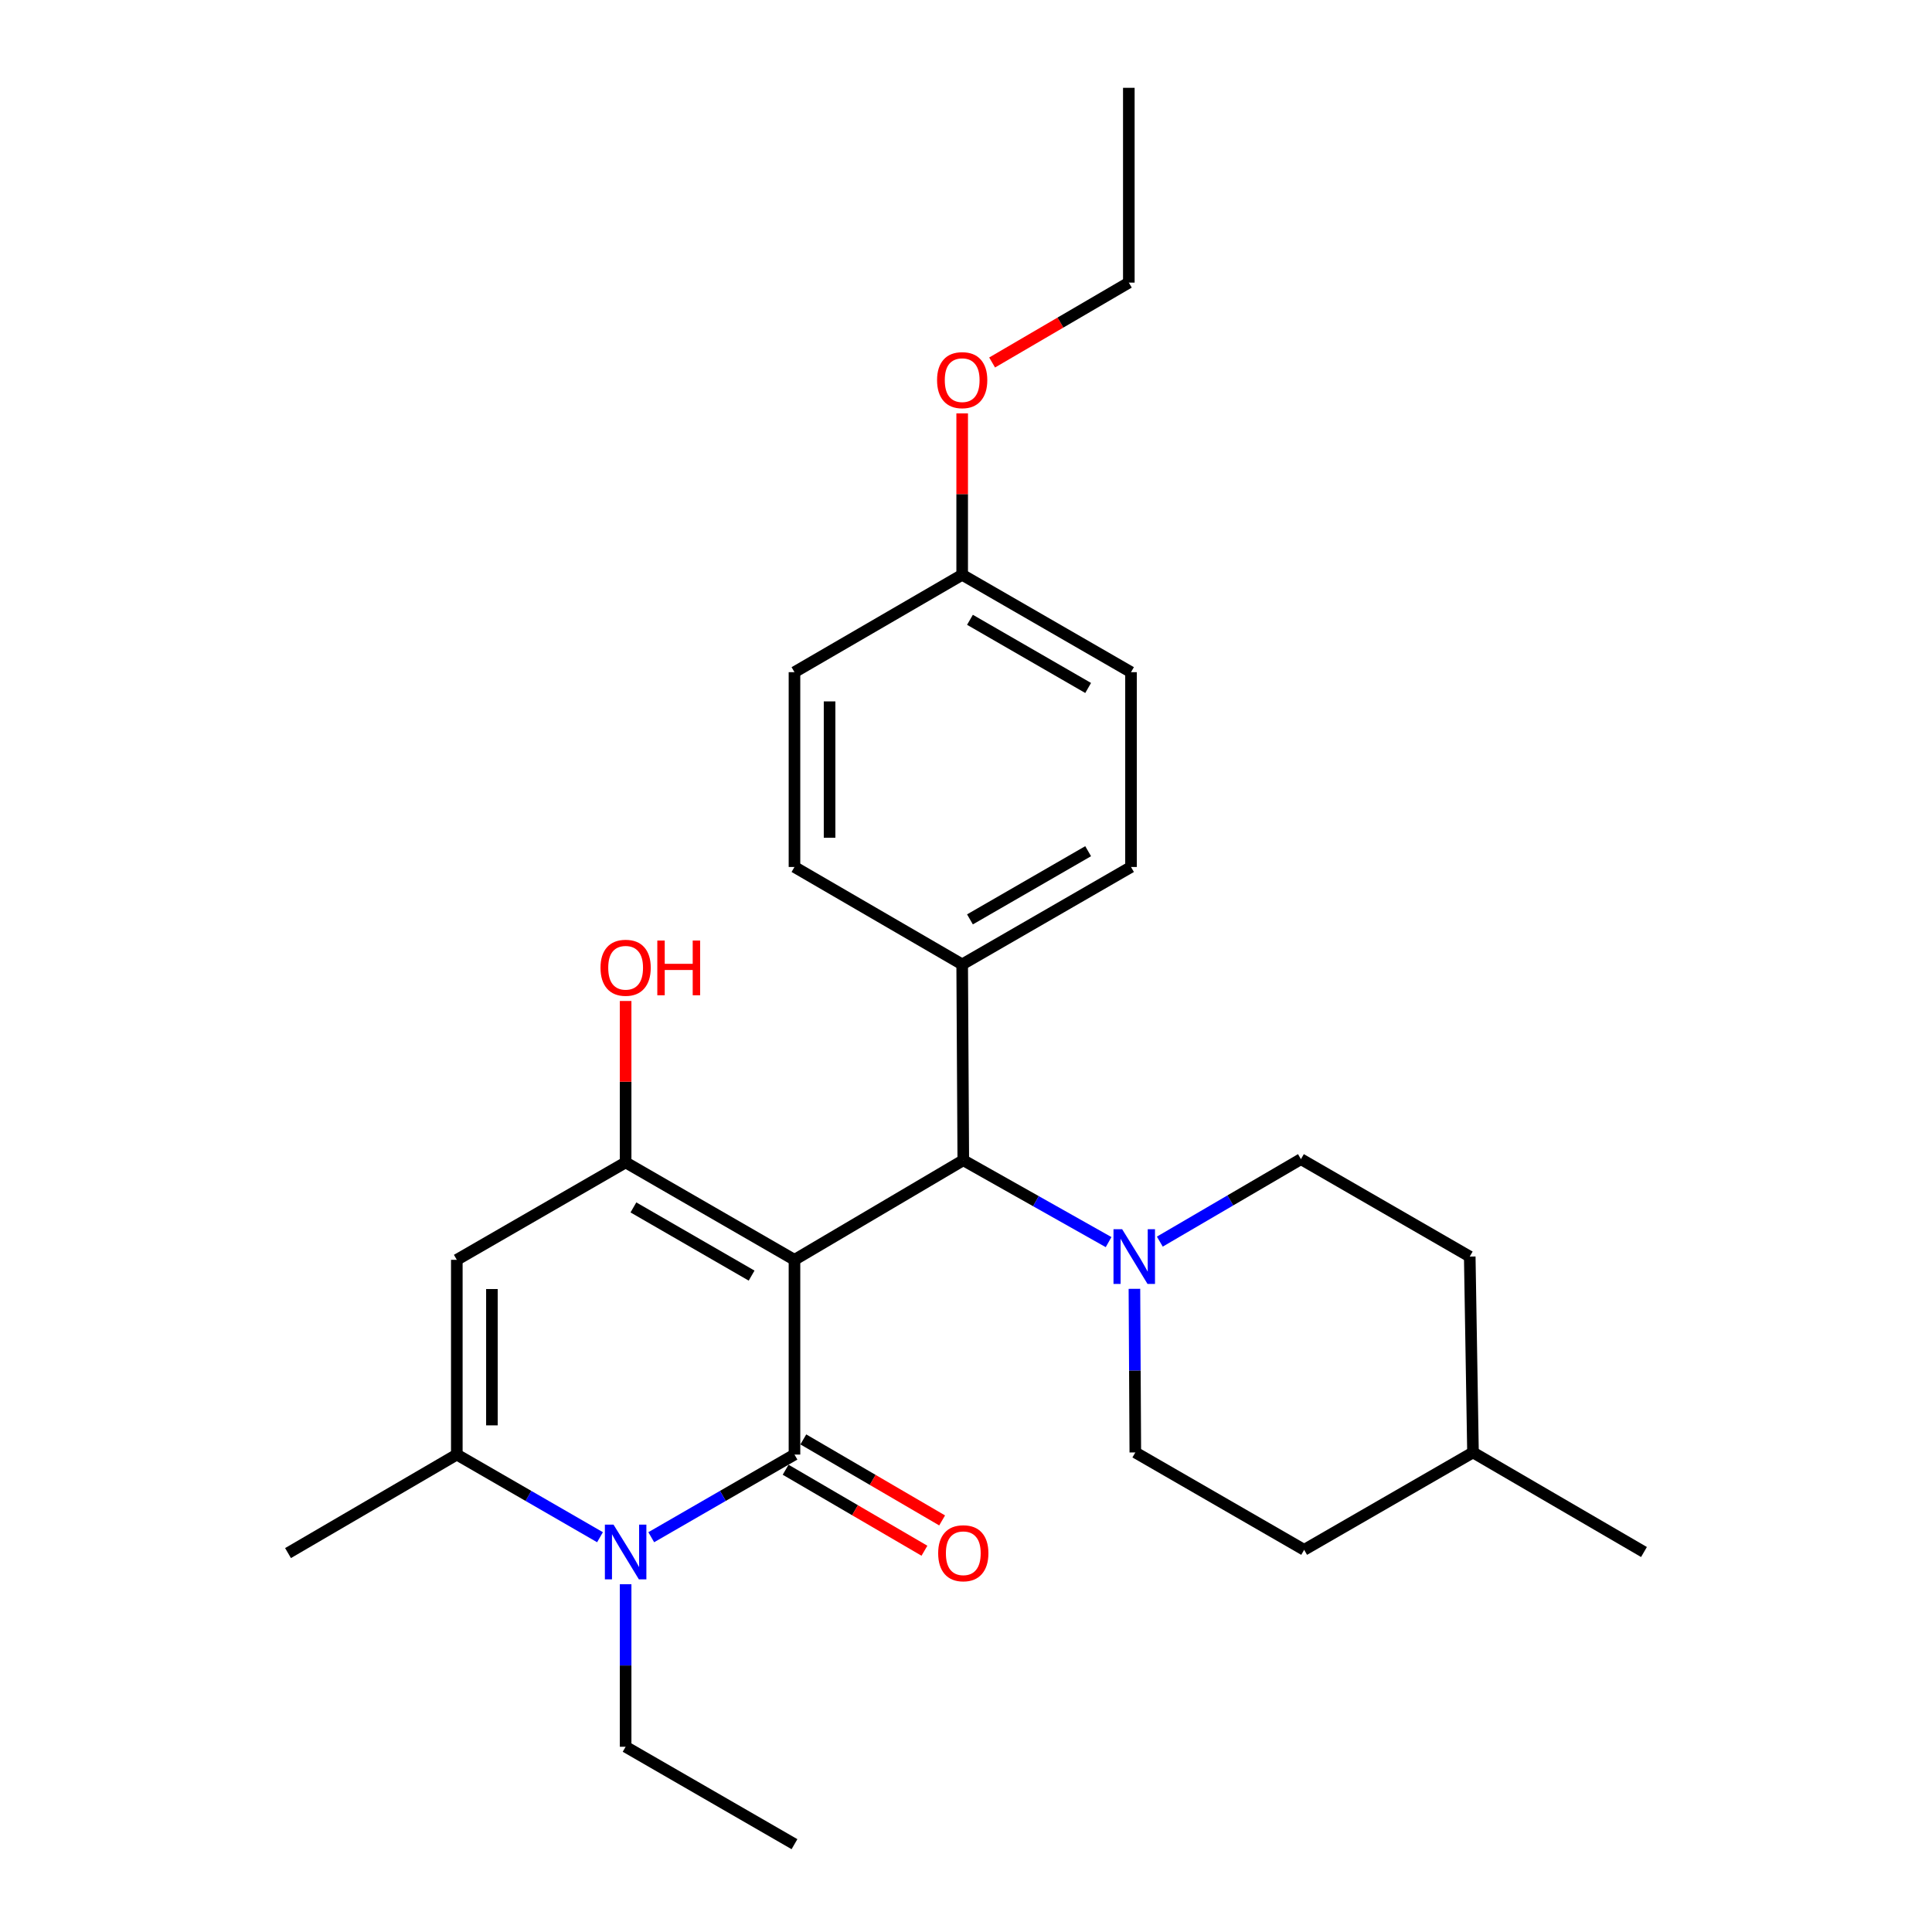 <?xml version='1.0' encoding='iso-8859-1'?>
<svg version='1.1' baseProfile='full'
              xmlns='http://www.w3.org/2000/svg'
                      xmlns:rdkit='http://www.rdkit.org/xml'
                      xmlns:xlink='http://www.w3.org/1999/xlink'
                  xml:space='preserve'
width='1000px' height='1000px' viewBox='0 0 1000 1000'>
<!-- END OF HEADER -->
<rect style='opacity:1.0;fill:#FFFFFF;stroke:none' width='1000' height='1000' x='0' y='0'> </rect>
<path class='bond-0' d='M 411.221,652.084 L 411.221,752.884' style='fill:none;fill-rule:evenodd;stroke:#000000;stroke-width:6px;stroke-linecap:butt;stroke-linejoin:miter;stroke-opacity:1' />
<path class='bond-1' d='M 411.221,652.084 L 323.824,601.658' style='fill:none;fill-rule:evenodd;stroke:#000000;stroke-width:6px;stroke-linecap:butt;stroke-linejoin:miter;stroke-opacity:1' />
<path class='bond-1' d='M 389.032,660.256 L 327.854,624.958' style='fill:none;fill-rule:evenodd;stroke:#000000;stroke-width:6px;stroke-linecap:butt;stroke-linejoin:miter;stroke-opacity:1' />
<path class='bond-5' d='M 411.221,652.084 L 498.597,600.538' style='fill:none;fill-rule:evenodd;stroke:#000000;stroke-width:6px;stroke-linecap:butt;stroke-linejoin:miter;stroke-opacity:1' />
<path class='bond-2' d='M 411.221,752.884 L 374.154,774.275' style='fill:none;fill-rule:evenodd;stroke:#000000;stroke-width:6px;stroke-linecap:butt;stroke-linejoin:miter;stroke-opacity:1' />
<path class='bond-2' d='M 374.154,774.275 L 337.087,795.666' style='fill:none;fill-rule:evenodd;stroke:#0000FF;stroke-width:6px;stroke-linecap:butt;stroke-linejoin:miter;stroke-opacity:1' />
<path class='bond-7' d='M 406.642,760.73 L 442.566,781.694' style='fill:none;fill-rule:evenodd;stroke:#000000;stroke-width:6px;stroke-linecap:butt;stroke-linejoin:miter;stroke-opacity:1' />
<path class='bond-7' d='M 442.566,781.694 L 478.489,802.658' style='fill:none;fill-rule:evenodd;stroke:#FF0000;stroke-width:6px;stroke-linecap:butt;stroke-linejoin:miter;stroke-opacity:1' />
<path class='bond-7' d='M 415.799,745.039 L 451.723,766.003' style='fill:none;fill-rule:evenodd;stroke:#000000;stroke-width:6px;stroke-linecap:butt;stroke-linejoin:miter;stroke-opacity:1' />
<path class='bond-7' d='M 451.723,766.003 L 487.646,786.967' style='fill:none;fill-rule:evenodd;stroke:#FF0000;stroke-width:6px;stroke-linecap:butt;stroke-linejoin:miter;stroke-opacity:1' />
<path class='bond-3' d='M 323.824,601.658 L 236.447,652.084' style='fill:none;fill-rule:evenodd;stroke:#000000;stroke-width:6px;stroke-linecap:butt;stroke-linejoin:miter;stroke-opacity:1' />
<path class='bond-11' d='M 323.824,601.658 L 323.824,559.883' style='fill:none;fill-rule:evenodd;stroke:#000000;stroke-width:6px;stroke-linecap:butt;stroke-linejoin:miter;stroke-opacity:1' />
<path class='bond-11' d='M 323.824,559.883 L 323.824,518.108' style='fill:none;fill-rule:evenodd;stroke:#FF0000;stroke-width:6px;stroke-linecap:butt;stroke-linejoin:miter;stroke-opacity:1' />
<path class='bond-14' d='M 323.824,820 L 323.824,862.06' style='fill:none;fill-rule:evenodd;stroke:#0000FF;stroke-width:6px;stroke-linecap:butt;stroke-linejoin:miter;stroke-opacity:1' />
<path class='bond-14' d='M 323.824,862.06 L 323.824,904.12' style='fill:none;fill-rule:evenodd;stroke:#000000;stroke-width:6px;stroke-linecap:butt;stroke-linejoin:miter;stroke-opacity:1' />
<path class='bond-27' d='M 310.562,795.664 L 273.505,774.274' style='fill:none;fill-rule:evenodd;stroke:#0000FF;stroke-width:6px;stroke-linecap:butt;stroke-linejoin:miter;stroke-opacity:1' />
<path class='bond-27' d='M 273.505,774.274 L 236.447,752.884' style='fill:none;fill-rule:evenodd;stroke:#000000;stroke-width:6px;stroke-linecap:butt;stroke-linejoin:miter;stroke-opacity:1' />
<path class='bond-4' d='M 236.447,652.084 L 236.447,752.884' style='fill:none;fill-rule:evenodd;stroke:#000000;stroke-width:6px;stroke-linecap:butt;stroke-linejoin:miter;stroke-opacity:1' />
<path class='bond-4' d='M 254.615,667.204 L 254.615,737.764' style='fill:none;fill-rule:evenodd;stroke:#000000;stroke-width:6px;stroke-linecap:butt;stroke-linejoin:miter;stroke-opacity:1' />
<path class='bond-20' d='M 236.447,752.884 L 149.081,803.875' style='fill:none;fill-rule:evenodd;stroke:#000000;stroke-width:6px;stroke-linecap:butt;stroke-linejoin:miter;stroke-opacity:1' />
<path class='bond-6' d='M 498.597,600.538 L 536.201,621.727' style='fill:none;fill-rule:evenodd;stroke:#000000;stroke-width:6px;stroke-linecap:butt;stroke-linejoin:miter;stroke-opacity:1' />
<path class='bond-6' d='M 536.201,621.727 L 573.805,642.916' style='fill:none;fill-rule:evenodd;stroke:#0000FF;stroke-width:6px;stroke-linecap:butt;stroke-linejoin:miter;stroke-opacity:1' />
<path class='bond-8' d='M 498.597,600.538 L 498.022,499.172' style='fill:none;fill-rule:evenodd;stroke:#000000;stroke-width:6px;stroke-linecap:butt;stroke-linejoin:miter;stroke-opacity:1' />
<path class='bond-9' d='M 600.322,642.661 L 636.841,621.317' style='fill:none;fill-rule:evenodd;stroke:#0000FF;stroke-width:6px;stroke-linecap:butt;stroke-linejoin:miter;stroke-opacity:1' />
<path class='bond-9' d='M 636.841,621.317 L 673.36,599.973' style='fill:none;fill-rule:evenodd;stroke:#000000;stroke-width:6px;stroke-linecap:butt;stroke-linejoin:miter;stroke-opacity:1' />
<path class='bond-10' d='M 587.175,667.093 L 587.407,709.438' style='fill:none;fill-rule:evenodd;stroke:#0000FF;stroke-width:6px;stroke-linecap:butt;stroke-linejoin:miter;stroke-opacity:1' />
<path class='bond-10' d='M 587.407,709.438 L 587.639,751.784' style='fill:none;fill-rule:evenodd;stroke:#000000;stroke-width:6px;stroke-linecap:butt;stroke-linejoin:miter;stroke-opacity:1' />
<path class='bond-12' d='M 498.022,499.172 L 585.408,448.747' style='fill:none;fill-rule:evenodd;stroke:#000000;stroke-width:6px;stroke-linecap:butt;stroke-linejoin:miter;stroke-opacity:1' />
<path class='bond-12' d='M 502.05,475.873 L 563.22,440.575' style='fill:none;fill-rule:evenodd;stroke:#000000;stroke-width:6px;stroke-linecap:butt;stroke-linejoin:miter;stroke-opacity:1' />
<path class='bond-13' d='M 498.022,499.172 L 411.221,448.747' style='fill:none;fill-rule:evenodd;stroke:#000000;stroke-width:6px;stroke-linecap:butt;stroke-linejoin:miter;stroke-opacity:1' />
<path class='bond-18' d='M 673.36,599.973 L 760.737,650.398' style='fill:none;fill-rule:evenodd;stroke:#000000;stroke-width:6px;stroke-linecap:butt;stroke-linejoin:miter;stroke-opacity:1' />
<path class='bond-19' d='M 587.639,751.784 L 675.025,802.189' style='fill:none;fill-rule:evenodd;stroke:#000000;stroke-width:6px;stroke-linecap:butt;stroke-linejoin:miter;stroke-opacity:1' />
<path class='bond-16' d='M 585.408,448.747 L 585.408,347.916' style='fill:none;fill-rule:evenodd;stroke:#000000;stroke-width:6px;stroke-linecap:butt;stroke-linejoin:miter;stroke-opacity:1' />
<path class='bond-17' d='M 411.221,448.747 L 411.221,347.916' style='fill:none;fill-rule:evenodd;stroke:#000000;stroke-width:6px;stroke-linecap:butt;stroke-linejoin:miter;stroke-opacity:1' />
<path class='bond-17' d='M 429.388,433.622 L 429.388,363.041' style='fill:none;fill-rule:evenodd;stroke:#000000;stroke-width:6px;stroke-linecap:butt;stroke-linejoin:miter;stroke-opacity:1' />
<path class='bond-25' d='M 323.824,904.12 L 411.221,954.545' style='fill:none;fill-rule:evenodd;stroke:#000000;stroke-width:6px;stroke-linecap:butt;stroke-linejoin:miter;stroke-opacity:1' />
<path class='bond-15' d='M 498.022,297.511 L 411.221,347.916' style='fill:none;fill-rule:evenodd;stroke:#000000;stroke-width:6px;stroke-linecap:butt;stroke-linejoin:miter;stroke-opacity:1' />
<path class='bond-22' d='M 498.022,297.511 L 498.022,255.736' style='fill:none;fill-rule:evenodd;stroke:#000000;stroke-width:6px;stroke-linecap:butt;stroke-linejoin:miter;stroke-opacity:1' />
<path class='bond-22' d='M 498.022,255.736 L 498.022,213.961' style='fill:none;fill-rule:evenodd;stroke:#FF0000;stroke-width:6px;stroke-linecap:butt;stroke-linejoin:miter;stroke-opacity:1' />
<path class='bond-28' d='M 498.022,297.511 L 585.408,347.916' style='fill:none;fill-rule:evenodd;stroke:#000000;stroke-width:6px;stroke-linecap:butt;stroke-linejoin:miter;stroke-opacity:1' />
<path class='bond-28' d='M 502.052,320.809 L 563.223,356.093' style='fill:none;fill-rule:evenodd;stroke:#000000;stroke-width:6px;stroke-linecap:butt;stroke-linejoin:miter;stroke-opacity:1' />
<path class='bond-29' d='M 760.737,650.398 L 762.422,751.784' style='fill:none;fill-rule:evenodd;stroke:#000000;stroke-width:6px;stroke-linecap:butt;stroke-linejoin:miter;stroke-opacity:1' />
<path class='bond-21' d='M 675.025,802.189 L 762.422,751.784' style='fill:none;fill-rule:evenodd;stroke:#000000;stroke-width:6px;stroke-linecap:butt;stroke-linejoin:miter;stroke-opacity:1' />
<path class='bond-24' d='M 762.422,751.784 L 850.919,803.32' style='fill:none;fill-rule:evenodd;stroke:#000000;stroke-width:6px;stroke-linecap:butt;stroke-linejoin:miter;stroke-opacity:1' />
<path class='bond-23' d='M 513.519,187.626 L 548.899,166.956' style='fill:none;fill-rule:evenodd;stroke:#FF0000;stroke-width:6px;stroke-linecap:butt;stroke-linejoin:miter;stroke-opacity:1' />
<path class='bond-23' d='M 548.899,166.956 L 584.278,146.285' style='fill:none;fill-rule:evenodd;stroke:#000000;stroke-width:6px;stroke-linecap:butt;stroke-linejoin:miter;stroke-opacity:1' />
<path class='bond-26' d='M 584.278,146.285 L 584.278,45.455' style='fill:none;fill-rule:evenodd;stroke:#000000;stroke-width:6px;stroke-linecap:butt;stroke-linejoin:miter;stroke-opacity:1' />
<path  class='atom-3' d='M 317.564 789.16
L 326.844 804.16
Q 327.764 805.64, 329.244 808.32
Q 330.724 811, 330.804 811.16
L 330.804 789.16
L 334.564 789.16
L 334.564 817.48
L 330.684 817.48
L 320.724 801.08
Q 319.564 799.16, 318.324 796.96
Q 317.124 794.76, 316.764 794.08
L 316.764 817.48
L 313.084 817.48
L 313.084 789.16
L 317.564 789.16
' fill='#0000FF'/>
<path  class='atom-7' d='M 580.824 636.238
L 590.104 651.238
Q 591.024 652.718, 592.504 655.398
Q 593.984 658.078, 594.064 658.238
L 594.064 636.238
L 597.824 636.238
L 597.824 664.558
L 593.944 664.558
L 583.984 648.158
Q 582.824 646.238, 581.584 644.038
Q 580.384 641.838, 580.024 641.158
L 580.024 664.558
L 576.344 664.558
L 576.344 636.238
L 580.824 636.238
' fill='#0000FF'/>
<path  class='atom-8' d='M 485.597 803.955
Q 485.597 797.155, 488.957 793.355
Q 492.317 789.555, 498.597 789.555
Q 504.877 789.555, 508.237 793.355
Q 511.597 797.155, 511.597 803.955
Q 511.597 810.835, 508.197 814.755
Q 504.797 818.635, 498.597 818.635
Q 492.357 818.635, 488.957 814.755
Q 485.597 810.875, 485.597 803.955
M 498.597 815.435
Q 502.917 815.435, 505.237 812.555
Q 507.597 809.635, 507.597 803.955
Q 507.597 798.395, 505.237 795.595
Q 502.917 792.755, 498.597 792.755
Q 494.277 792.755, 491.917 795.555
Q 489.597 798.355, 489.597 803.955
Q 489.597 809.675, 491.917 812.555
Q 494.277 815.435, 498.597 815.435
' fill='#FF0000'/>
<path  class='atom-12' d='M 310.824 500.908
Q 310.824 494.108, 314.184 490.308
Q 317.544 486.508, 323.824 486.508
Q 330.104 486.508, 333.464 490.308
Q 336.824 494.108, 336.824 500.908
Q 336.824 507.788, 333.424 511.708
Q 330.024 515.588, 323.824 515.588
Q 317.584 515.588, 314.184 511.708
Q 310.824 507.828, 310.824 500.908
M 323.824 512.388
Q 328.144 512.388, 330.464 509.508
Q 332.824 506.588, 332.824 500.908
Q 332.824 495.348, 330.464 492.548
Q 328.144 489.708, 323.824 489.708
Q 319.504 489.708, 317.144 492.508
Q 314.824 495.308, 314.824 500.908
Q 314.824 506.628, 317.144 509.508
Q 319.504 512.388, 323.824 512.388
' fill='#FF0000'/>
<path  class='atom-12' d='M 340.224 486.828
L 344.064 486.828
L 344.064 498.868
L 358.544 498.868
L 358.544 486.828
L 362.384 486.828
L 362.384 515.148
L 358.544 515.148
L 358.544 502.068
L 344.064 502.068
L 344.064 515.148
L 340.224 515.148
L 340.224 486.828
' fill='#FF0000'/>
<path  class='atom-23' d='M 485.022 196.76
Q 485.022 189.96, 488.382 186.16
Q 491.742 182.36, 498.022 182.36
Q 504.302 182.36, 507.662 186.16
Q 511.022 189.96, 511.022 196.76
Q 511.022 203.64, 507.622 207.56
Q 504.222 211.44, 498.022 211.44
Q 491.782 211.44, 488.382 207.56
Q 485.022 203.68, 485.022 196.76
M 498.022 208.24
Q 502.342 208.24, 504.662 205.36
Q 507.022 202.44, 507.022 196.76
Q 507.022 191.2, 504.662 188.4
Q 502.342 185.56, 498.022 185.56
Q 493.702 185.56, 491.342 188.36
Q 489.022 191.16, 489.022 196.76
Q 489.022 202.48, 491.342 205.36
Q 493.702 208.24, 498.022 208.24
' fill='#FF0000'/>
</svg>
